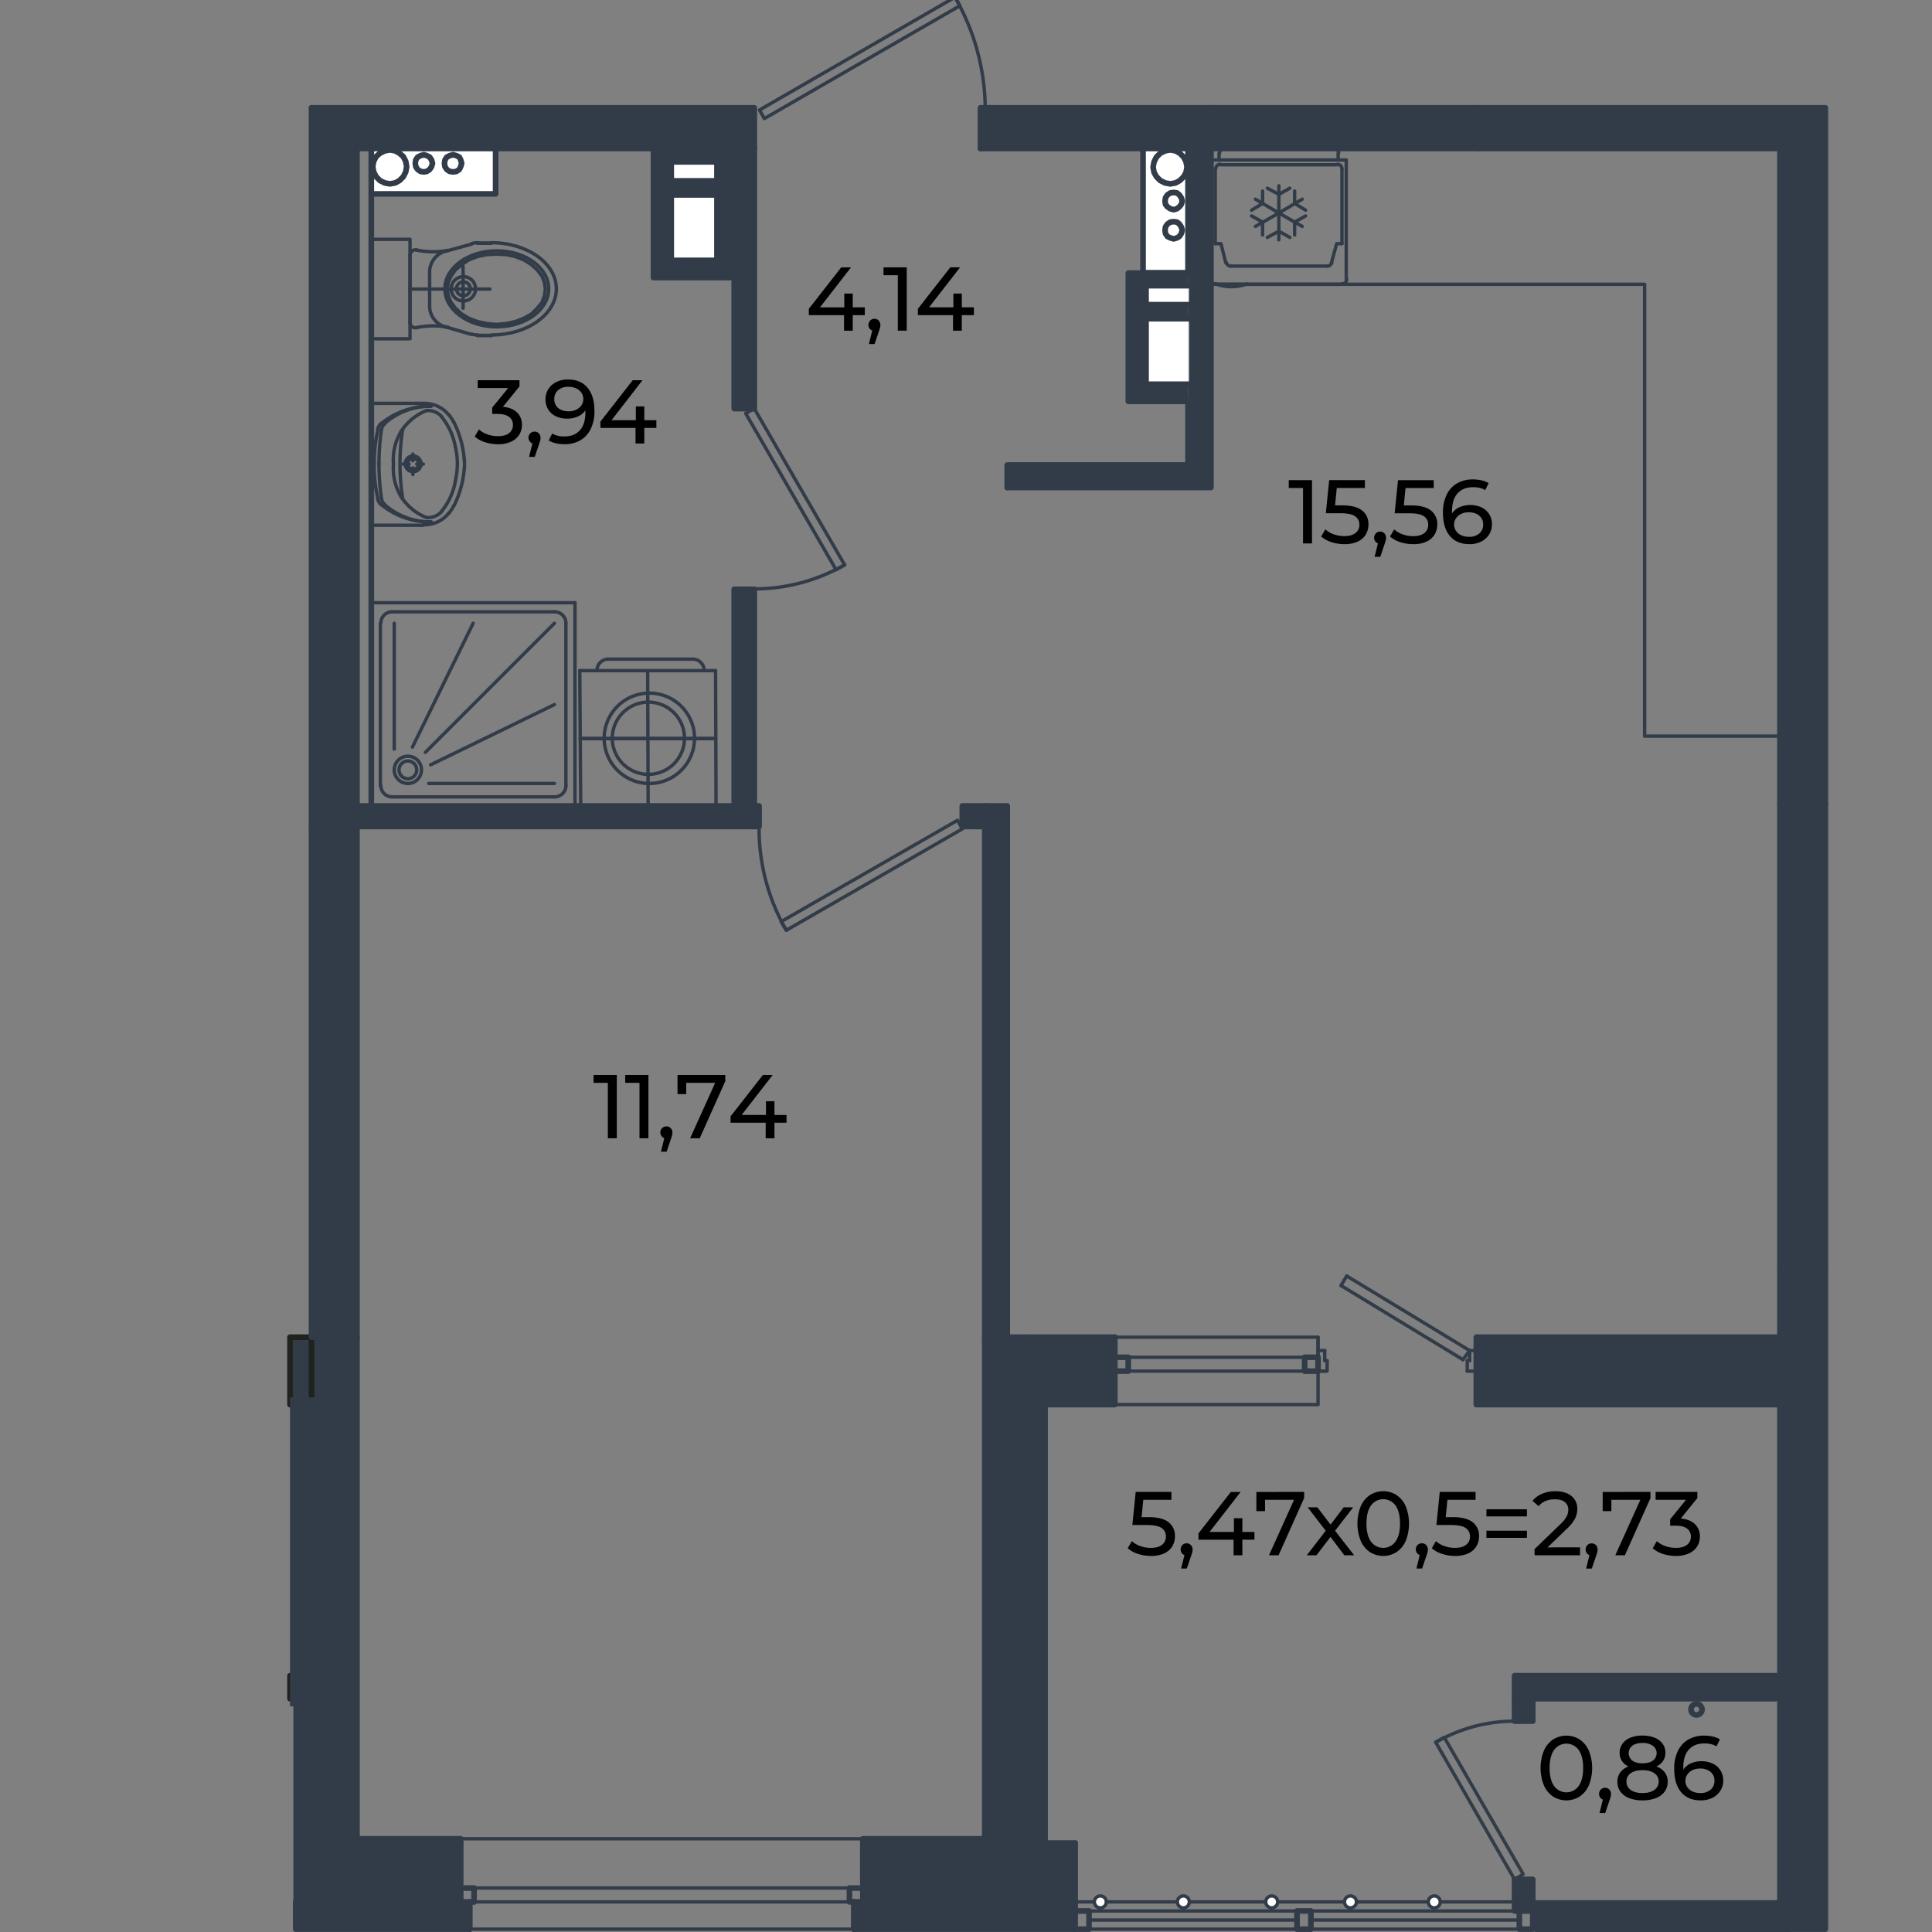 <svg xmlns="http://www.w3.org/2000/svg" viewBox="0 0 1600 1600"><rect x="0" y="0" width="1600" height="1600" fill="#808080" stroke="none"/><defs><style>.cls-1,.cls-5,.cls-6{fill:none;}.cls-1,.cls-2,.cls-5{stroke:#323c49;}.cls-1,.cls-2,.cls-5,.cls-6{stroke-linecap:round;stroke-linejoin:round;}.cls-1,.cls-2{stroke-width:2.81px;}.cls-2,.cls-4{fill:#fff;}.cls-3{fill:#323c49;}.cls-5,.cls-6{stroke-width:4.68px;}.cls-6{stroke:#20221d;}</style></defs><g id="мебель"><line class="cls-1" x1="1474.08" y1="89.3" x2="1474.08" y2="89.3"/><line class="cls-1" x1="1269.35" y1="1597.63" x2="1474.08" y2="1597.63"/><polyline class="cls-1" points="1254.3 1556.45 1188.96 1442.8 1196.09 1438.84 1261.43 1552.09 1254.3 1556.45"/><path class="cls-1" d="M1254.51,1425.38a131,131,0,0,0-65.44,17.52"/><line class="cls-1" x1="1269.35" y1="1575.06" x2="1474.08" y2="1575.06"/><polyline class="cls-1" points="796.93 686.46 651.21 770.41 646.85 763.28 792.97 679.33 796.93 686.46"/><path class="cls-1" d="M628.64,686.24a168.49,168.49,0,0,0,22.57,84.25"/><polyline class="cls-1" points="1474.08 122.96 1002.85 122.96 1002.85 235.43 1362.01 235.43 1362.01 609.63 1474.08 609.63 1474.08 122.96"/><polyline class="cls-1" points="624.68 338.38 699.52 467.87 692.39 471.83 617.55 342.34 624.68 338.38"/><path class="cls-1" d="M624.88,487.67a149.41,149.41,0,0,0,74.75-20"/><polyline class="cls-1" points="350.26 334.03 307.49 334.03 307.49 435 350.26 435"/><line class="cls-1" x1="307.49" y1="400.55" x2="307.49" y2="368.48"/><line class="cls-1" x1="341.94" y1="393.03" x2="341.94" y2="387.48"/><line class="cls-1" x1="333.63" y1="384.32" x2="338.77" y2="384.32"/><line class="cls-1" x1="341.94" y1="381.54" x2="341.94" y2="376"/><line class="cls-1" x1="345.11" y1="384.32" x2="350.65" y2="384.32"/><path class="cls-1" d="M353.35,339.93a45.11,45.11,0,0,0-21.25,17.43"/><path class="cls-1" d="M332.15,357.36a44.88,44.88,0,0,0-6.3,26.8"/><path class="cls-1" d="M332.1,411.28a45,45,0,0,0,21.25,17.42"/><path class="cls-1" d="M325.85,384.48a44.88,44.88,0,0,0,6.3,26.8"/><path class="cls-1" d="M384.49,380.8a83.31,83.31,0,0,0-8.35-30.62"/><path class="cls-1" d="M350.54,434.58a25.48,25.48,0,0,0,21-9.54"/><path class="cls-1" d="M384.58,387.66a49.21,49.21,0,0,0,0-7.08"/><path class="cls-1" d="M333.44,355.84a183.56,183.56,0,0,0,0,56.54"/><path class="cls-1" d="M315.77,417.88a63.55,63.55,0,0,0,41.31,14.35"/><path class="cls-1" d="M309.87,384.35A126.79,126.79,0,0,0,313,413.27"/><path class="cls-1" d="M312.84,413.32a8.66,8.66,0,0,0,2.92,4.72"/><path class="cls-1" d="M313.83,384.16a217.24,217.24,0,0,0,2.05,28.49"/><path class="cls-1" d="M318.55,417.93a57.27,57.27,0,0,0,38.6,14.3"/><path class="cls-1" d="M315.88,412.61a8.6,8.6,0,0,0,2.81,5.22"/><path class="cls-1" d="M357.07,336.4a57.18,57.18,0,0,0-38.57,14.35"/><path class="cls-1" d="M357,336.4a63.61,63.61,0,0,0-41.29,14.4"/><path class="cls-1" d="M315.84,355.88a215.64,215.64,0,0,0-2,28.5"/><path class="cls-1" d="M313,355.52a127.48,127.48,0,0,0-3.08,28.94"/><path class="cls-1" d="M318.69,350.82a8.5,8.5,0,0,0-2.81,5.21"/><path class="cls-1" d="M315.76,350.61a8.48,8.48,0,0,0-2.92,4.72"/><path class="cls-1" d="M371.56,343.59a25.5,25.5,0,0,0-21-9.53"/><path class="cls-1" d="M376,350.12a40.53,40.53,0,0,0-4.33-6.72"/><path class="cls-1" d="M371.63,425.23a40.53,40.53,0,0,0,4.33-6.72"/><path class="cls-1" d="M376.14,418.45a83.2,83.2,0,0,0,8.35-30.62"/><path class="cls-1" d="M377.12,398a59.21,59.21,0,0,0,0-27.76"/><path class="cls-1" d="M366,345.26A15.22,15.22,0,0,0,353.36,340"/><path class="cls-1" d="M377.14,370.24A54.7,54.7,0,0,0,365.57,345"/><path class="cls-1" d="M353.36,428.64A15.28,15.28,0,0,0,366,423.38"/><path class="cls-1" d="M365.57,423.6a54.62,54.62,0,0,0,11.57-25.2"/><path class="cls-1" d="M342.15,390.65a6.54,6.54,0,1,0-6.55-6.54,6.54,6.54,0,0,0,6.55,6.54"/><path class="cls-1" d="M342.15,388.67a4.55,4.55,0,1,0-4.56-4.56,4.55,4.55,0,0,0,4.56,4.56"/><path class="cls-1" d="M575.18,611.25a37.42,37.42,0,1,0-37.26,37.59,37.42,37.42,0,0,0,37.26-37.59"/><path class="cls-1" d="M566.86,611.28a29.9,29.9,0,1,0-29.76,30,29.89,29.89,0,0,0,29.76-30"/><line class="cls-1" x1="480.14" y1="555.38" x2="592.6" y2="555.38"/><line class="cls-1" x1="503.51" y1="545.88" x2="573.6" y2="545.88"/><line class="cls-1" x1="480.54" y1="611.62" x2="592.6" y2="611.62"/><line class="cls-1" x1="480.14" y1="555.38" x2="480.93" y2="667.45"/><line class="cls-1" x1="536.37" y1="555.78" x2="536.77" y2="667.85"/><path class="cls-1" d="M503.66,545.88a9.3,9.3,0,0,0-9.26,9.35"/><line class="cls-1" x1="592.6" y1="555.38" x2="593" y2="667.45"/><path class="cls-1" d="M583.1,555.15a9.31,9.31,0,0,0-9.35-9.27"/><line class="cls-1" x1="480.93" y1="667.45" x2="593" y2="667.45"/><line class="cls-1" x1="480.54" y1="611.62" x2="592.6" y2="611.62"/><line class="cls-1" x1="257.99" y1="122.96" x2="257.99" y2="122.96"/><line class="cls-1" x1="923.25" y1="1135.51" x2="1097.09" y2="1135.51"/><line class="cls-1" x1="923.25" y1="1124.03" x2="1091.55" y2="1124.03"/><polyline class="cls-1" points="1091.55 1118.48 1091.55 1135.51 1091.55 1107.39"/><line class="cls-1" x1="1097.09" y1="1118.48" x2="1097.09" y2="1126.8"/><polyline class="cls-1" points="1099.07 1126.8 1099.07 1135.51 1091.55 1135.51"/><line class="cls-1" x1="1097.09" y1="1118.48" x2="1091.55" y2="1118.48"/><line class="cls-1" x1="1097.09" y1="1126.8" x2="1099.07" y2="1126.8"/><polyline class="cls-1" points="1215.1 1135.51 1222.62 1135.51 1222.62 1118.48"/><line class="cls-1" x1="1217.08" y1="1126.8" x2="1217.08" y2="1118.48"/><line class="cls-1" x1="1215.1" y1="1135.51" x2="1215.1" y2="1126.8"/><line class="cls-1" x1="1222.62" y1="1118.48" x2="1217.08" y2="1118.48"/><line class="cls-1" x1="1110.56" y1="1064.63" x2="1211.54" y2="1126.01"/><line class="cls-1" x1="1115.31" y1="1056.71" x2="1217.08" y2="1118.48"/><line class="cls-1" x1="1217.08" y1="1126.8" x2="1215.1" y2="1126.8"/><line class="cls-1" x1="1211.54" y1="1126.01" x2="1217.08" y2="1118.48"/><line class="cls-1" x1="1110.56" y1="1064.63" x2="1115.31" y2="1056.71"/><polyline class="cls-1" points="923.25 1163.23 1091.55 1163.23 1091.55 1107.39 923.25 1107.39 923.25 1163.23"/><line class="cls-1" x1="714.57" y1="1575.06" x2="381.54" y2="1575.06"/><line class="cls-1" x1="714.57" y1="1563.58" x2="381.54" y2="1563.58"/><line class="cls-1" x1="714.57" y1="1522.79" x2="381.54" y2="1522.79"/><line class="cls-1" x1="707.04" y1="1597.63" x2="389.06" y2="1597.63"/><line class="cls-1" x1="381.54" y1="1575.06" x2="381.54" y2="1522.79"/><line class="cls-1" x1="714.57" y1="1575.06" x2="714.57" y2="1522.79"/><line class="cls-1" x1="381.54" y1="1575.06" x2="381.54" y2="1522.79"/><line class="cls-1" x1="901.87" y1="1590.11" x2="1074.13" y2="1590.11"/><line class="cls-1" x1="1085.61" y1="1590.11" x2="1258.26" y2="1590.11"/><line class="cls-1" x1="901.87" y1="1582.58" x2="1074.13" y2="1582.58"/><line class="cls-1" x1="1085.61" y1="1582.58" x2="1258.26" y2="1582.58"/><line class="cls-1" x1="901.87" y1="1597.63" x2="1074.13" y2="1597.63"/><line class="cls-1" x1="1085.61" y1="1597.63" x2="1258.26" y2="1597.63"/><polyline class="cls-1" points="307.49 198.2 307.49 280.57 339.56 280.57 339.56 198.2 307.49 198.2"/><line class="cls-1" x1="405.7" y1="239.38" x2="339.57" y2="239.38"/><line class="cls-1" x1="383.52" y1="220.77" x2="383.52" y2="255.22"/><path class="cls-1" d="M373.62,239.18a10.1,10.1,0,1,0,10.11-10.09,10.11,10.11,0,0,0-10.11,10.09"/><path class="cls-1" d="M378,239.18a5.74,5.74,0,1,0,5.75-5.74,5.74,5.74,0,0,0-5.75,5.74"/><polyline class="cls-1" points="451.63 239.38 450.84 244.93 448.86 250.47 444.9 255.22 440.15 259.98 433.81 263.54 426.68 266.31 419.16 267.9 411.24 268.69 402.92 267.9 395.4 266.31 388.27 263.54 382.33 259.98 377.18 255.22 373.62 250.47 371.24 244.93 370.45 239.38 371.24 233.84 373.62 228.69 377.18 223.54 382.33 219.19 388.27 215.23 395.4 212.46 402.92 210.87 411.24 210.48 419.16 210.87 426.68 212.46 433.81 215.23 440.15 219.19 444.9 223.54 448.86 228.69 450.84 233.84 451.63 239.38"/><path class="cls-1" d="M454.4,239.18c0-17.38-19.23-31.47-43-31.47s-43,14.09-43,31.47,19.23,31.49,43,31.49,43-14.1,43-31.49"/><path class="cls-1" d="M390.66,276.72a17.92,17.92,0,0,0,4.95.68"/><line class="cls-1" x1="368.87" y1="270.67" x2="390.65" y2="277"/><path class="cls-1" d="M355.8,253.43a18,18,0,0,0,13.08,17.35"/><line class="cls-1" x1="406.88" y1="277.8" x2="395.4" y2="277.8"/><path class="cls-1" d="M371.05,271a67.3,67.3,0,0,0-26,.29"/><path class="cls-1" d="M339.57,266.9a4.52,4.52,0,0,0,5.48,4.46"/><line class="cls-1" x1="355.8" y1="253.64" x2="355.8" y2="239.38"/><line class="cls-1" x1="339.57" y1="267.1" x2="339.57" y2="239.38"/><path class="cls-1" d="M345.05,207a4.53,4.53,0,0,0-5.48,4.45"/><path class="cls-1" d="M345.05,207.09a67.5,67.5,0,0,0,26,.28"/><line class="cls-1" x1="406.88" y1="201.37" x2="395.4" y2="201.37"/><path class="cls-1" d="M368.88,208a18,18,0,0,0-13.08,17.33"/><path class="cls-1" d="M395.61,201a18.31,18.31,0,0,0-4.95.68"/><line class="cls-1" x1="368.87" y1="208.1" x2="390.65" y2="202.16"/><line class="cls-1" x1="355.8" y1="225.52" x2="355.8" y2="239.38"/><line class="cls-1" x1="395.4" y1="277.8" x2="406.88" y2="277.8"/><line class="cls-1" x1="339.57" y1="211.67" x2="339.57" y2="239.38"/><line class="cls-1" x1="395.4" y1="201.37" x2="406.88" y2="201.37"/><path class="cls-1" d="M407.09,277.4c29.62,0,53.65-17.11,53.65-38.22S436.71,201,407.09,201"/><path class="cls-1" d="M1108.58,126.72a3.76,3.76,0,0,0-3.76-3.76"/><path class="cls-1" d="M1013.75,123a3.76,3.76,0,0,0-3.77,3.76"/><path class="cls-1" d="M1015.65,217.59a3.76,3.76,0,0,0,3.64,2.79"/><path class="cls-1" d="M1099.28,220.38a3.76,3.76,0,0,0,3.63-2.79"/><path class="cls-1" d="M1111.35,139.78a3.75,3.75,0,0,0-3.75-3.75"/><path class="cls-1" d="M1010.58,136a3.76,3.76,0,0,0-3.77,3.75"/><path class="cls-1" d="M1111.56,235a3.76,3.76,0,0,0,3.75-3.77"/><path class="cls-1" d="M1002.85,231.26a3.76,3.76,0,0,0,3.77,3.77"/><path class="cls-1" d="M1006.7,235.11a38,38,0,0,0,26,0"/><polyline class="cls-1" points="1111.35 201.76 1106.99 201.76 1102.64 217.6"/><line class="cls-1" x1="1019.08" y1="220.38" x2="1099.07" y2="220.38"/><polyline class="cls-1" points="1006.41 201.76 1011.16 201.76 1015.13 217.6"/><line class="cls-1" x1="1111.35" y1="139.99" x2="1111.35" y2="201.77"/><line class="cls-1" x1="1006.41" y1="139.99" x2="1006.41" y2="201.77"/><line class="cls-1" x1="1010.37" y1="136.43" x2="1107.39" y2="136.43"/><line class="cls-1" x1="1108.18" y1="126.92" x2="1108.18" y2="132.47"/><line class="cls-1" x1="1002.85" y1="132.47" x2="1002.85" y2="231.46"/><line class="cls-1" x1="1009.58" y1="126.92" x2="1009.58" y2="132.47"/><line class="cls-1" x1="1013.54" y1="122.96" x2="1104.62" y2="122.96"/><line class="cls-1" x1="1006.41" y1="235.42" x2="1111.35" y2="235.42"/><polyline class="cls-1" points="1002.85 132.47 1114.91 132.47 1114.91 231.47"/><polyline class="cls-1" points="1039.68 187.51 1059.08 176.42 1039.68 164.94"/><polyline class="cls-1" points="1078.48 187.51 1059.08 176.42 1078.48 164.94"/><line class="cls-1" x1="1059.08" y1="153.85" x2="1059.08" y2="198.6"/><polyline class="cls-1" points="1068.19 155.83 1059.08 160.98 1049.58 155.83"/><polyline class="cls-1" points="1036.51 174.05 1045.62 168.5 1045.62 158.21"/><polyline class="cls-1" points="1081.26 178.8 1072.15 183.95 1072.15 194.64"/><polyline class="cls-1" points="1049.58 196.62 1059.08 191.47 1068.19 196.62"/><polyline class="cls-1" points="1072.15 158.21 1072.15 168.5 1081.26 174.05"/><polyline class="cls-1" points="1036.51 178.8 1045.62 183.95 1045.62 194.64"/><line class="cls-1" x1="324.52" y1="506.68" x2="459.15" y2="506.68"/><line class="cls-1" x1="459.15" y1="659.93" x2="324.52" y2="659.93"/><line class="cls-1" x1="307.49" y1="499.15" x2="476.18" y2="499.15"/><line class="cls-1" x1="476.18" y1="667.45" x2="307.49" y2="667.45"/><line class="cls-1" x1="352.24" y1="623.1" x2="459.15" y2="516.18"/><line class="cls-1" x1="356.59" y1="633.39" x2="459.15" y2="583.5"/><line class="cls-1" x1="355.01" y1="648.84" x2="459.15" y2="648.84"/><line class="cls-1" x1="468.66" y1="516.18" x2="468.66" y2="650.82"/><line class="cls-1" x1="476.18" y1="499.15" x2="476.18" y2="667.45"/><path class="cls-1" d="M459.36,659.93a9.31,9.31,0,0,0,9.3-9.32"/><path class="cls-1" d="M468.66,516a9.3,9.3,0,0,0-9.3-9.3"/><line class="cls-1" x1="341.54" y1="618.74" x2="391.84" y2="516.18"/><line class="cls-1" x1="315.01" y1="650.82" x2="315.01" y2="516.18"/><line class="cls-1" x1="307.49" y1="667.45" x2="307.49" y2="499.15"/><line class="cls-1" x1="326.5" y1="620.33" x2="326.5" y2="516.18"/><path class="cls-1" d="M337.79,626.27a11.29,11.29,0,1,0,11.28,11.27,11.28,11.28,0,0,0-11.28-11.27"/><path class="cls-1" d="M337.79,630.23a7.33,7.33,0,1,0,7.32,7.31,7.32,7.32,0,0,0-7.32-7.31"/><path class="cls-1" d="M315.41,650.61a9.31,9.31,0,0,0,9.31,9.32"/><path class="cls-1" d="M324.72,506.68a9.3,9.3,0,0,0-9.31,9.3"/><line class="cls-1" x1="1474.08" y1="89.3" x2="1474.08" y2="89.3"/><line class="cls-1" x1="1474.08" y1="89.3" x2="1305.78" y2="89.3"/><line class="cls-1" x1="1474.08" y1="89.3" x2="1474.08" y2="89.3"/><line class="cls-1" x1="1145.01" y1="89.3" x2="1257.07" y2="89.3"/><line class="cls-1" x1="257.99" y1="122.96" x2="257.99" y2="235.42"/><line class="cls-1" x1="890.39" y1="1575.06" x2="1254.3" y2="1575.06"/><polyline class="cls-1" points="629.03 91.08 790.99 -2.37 794.95 4.76 632.99 98.21 629.03 91.08"/><path class="cls-1" d="M790.88-2.26a187,187,0,0,1,25.06,93.55"/><circle class="cls-2" cx="980.01" cy="1575.06" r="4.95"/><circle class="cls-2" cx="911.25" cy="1575.06" r="4.95"/><circle class="cls-2" cx="1053.18" cy="1575.06" r="4.95"/><circle class="cls-2" cx="1118.39" cy="1575.06" r="4.95"/><circle class="cls-2" cx="1187.8" cy="1575.06" r="4.95"/></g><g id="стены"><polygon class="cls-3" points="1269.35 1556.45 1269.35 1582.58 1258.27 1582.58 1254.31 1582.58 1254.31 1556.45 1269.35 1556.45"/><rect class="cls-3" x="1254.31" y="1406.76" width="15.04" height="18.62"/><polygon class="cls-3" points="1474.08 1387.76 1474.08 1406.76 1269.35 1406.76 1254.31 1406.76 1254.31 1387.76 1474.08 1387.76"/><rect class="cls-3" x="714.57" y="1522.79" width="100.98" height="37.22"/><polygon class="cls-3" points="890.39 1582.58 890.39 1597.63 707.05 1597.63 707.05 1575.06 714.57 1575.06 867.82 1575.06 867.82 1526.35 890.39 1526.35 890.39 1582.58"/><rect class="cls-3" x="240.18" y="1387.76" width="17.82" height="19"/><polygon class="cls-3" points="389.07 1575.06 389.07 1597.63 244.93 1597.63 244.93 1575.06 381.54 1575.06 389.07 1575.06"/><rect class="cls-3" x="295.61" y="1522.79" width="85.93" height="37.22"/><polygon class="cls-3" points="1002.85 122.96 1002.85 403.72 834.16 403.72 834.16 385.11 983.85 385.11 983.85 332.38 1001.63 332.38 1001.63 226.19 983.85 226.19 983.85 225.92 983.85 122.96 1000.87 122.96 1002.85 122.96"/><polygon class="cls-3" points="1000.87 89.3 1000.87 122.96 983.85 122.96 946.62 122.96 811.99 122.96 811.99 89.3 1000.87 89.3"/><polygon class="cls-3" points="1225.4 89.3 1225.4 122.96 1002.85 122.96 1000.87 122.96 1000.87 89.3 1225.4 89.3"/><polygon class="cls-3" points="1511.7 89.3 1511.7 665.87 1474.08 665.87 1474.08 122.96 1225.4 122.96 1225.4 89.3 1474.08 89.3 1511.7 89.3"/><rect class="cls-3" x="1474.08" y="665.87" width="37.62" height="385.3"/><polygon class="cls-3" points="1511.7 1051.17 1511.7 1597.63 1474.08 1597.63 1474.08 1406.76 1474.08 1387.76 1474.08 1163.23 1474.08 1107.4 1474.08 1051.17 1511.7 1051.17"/><rect class="cls-3" x="1222.63" y="1107.4" width="251.45" height="55.83"/><polygon class="cls-3" points="853.17 1163.23 853.17 1560.01 815.55 1560.01 815.55 1522.79 815.55 1107.4 834.16 1107.4 853.17 1107.4 853.17 1163.23"/><polygon class="cls-3" points="923.26 1135.51 923.26 1163.23 853.17 1163.23 853.17 1107.4 923.26 1107.4 923.26 1124.03 923.26 1135.51"/><polygon class="cls-3" points="834.16 667.45 834.16 1107.4 815.55 1107.4 815.55 684.48 815.55 667.45 834.16 667.45"/><rect class="cls-3" x="796.94" y="667.45" width="18.61" height="17.03"/><rect class="cls-3" x="240.18" y="1107.4" width="17.82" height="55.83"/><polygon class="cls-3" points="295.61 1522.79 295.61 1560.01 258 1560.01 258 1406.76 258 1387.76 258 1163.23 258 1107.4 295.61 1107.4 295.61 1522.79"/><rect class="cls-3" x="258" y="684.48" width="37.61" height="422.92"/><polygon class="cls-3" points="628.64 667.45 628.64 684.48 295.61 684.48 295.61 667.45 307.49 667.45 608.05 667.45 608.05 488.07 624.68 488.07 624.68 667.45 628.64 667.45"/><polygon class="cls-3" points="624.68 122.96 624.68 338.38 608.05 338.38 608.05 229.85 608.41 229.85 608.41 123.66 608.05 123.66 608.05 122.96 624.68 122.96"/><polygon class="cls-3" points="624.68 89.3 624.68 122.96 608.05 122.96 410.45 122.96 307.49 122.96 295.61 122.96 295.61 667.45 295.61 684.48 258 684.48 258 122.96 258 89.3 624.68 89.3"/><polygon class="cls-3" points="1001.63 226.19 1001.63 332.38 983.85 332.38 983.85 318.18 986.98 318.18 986.98 263.94 983.85 263.94 983.85 252.32 986.98 252.32 986.98 236.61 983.85 236.61 983.85 226.19 1001.63 226.19"/><rect class="cls-4" x="983.85" y="263.94" width="3.13" height="54.24"/><rect class="cls-4" x="983.85" y="236.61" width="3.13" height="15.71"/><polygon class="cls-3" points="983.85 318.18 983.85 332.38 934.45 332.38 934.45 226.19 983.85 226.19 983.85 236.61 949.1 236.61 949.1 252.32 983.85 252.32 983.85 263.94 949.1 263.94 949.1 318.18 983.85 318.18"/><rect class="cls-4" x="949.1" y="263.94" width="34.75" height="54.24"/><rect class="cls-4" x="949.1" y="236.61" width="34.75" height="15.71"/><path class="cls-4" d="M983.85,123v103H946.62V123Zm-.8,15.45-.79-4.36-2-4-3.17-3.17-3.56-2-4.36-.79-4.35.79-4,2-3.17,3.17-2,4-.79,4.36.79,4.35,2,3.57,3.17,3.17,4,2,4.35.79,4.36-.79,3.56-2,3.17-3.17,2-3.57Zm-4,28.11-.79-2.77-1.58-2.37-2-1.59L972,159.4l-2.78.39-2.37,1.59-1.59,2.37-.39,2.77.39,2.77,1.59,2,2.37,1.59,2.78.79,2.77-.79,2-1.59,1.58-2Zm0,24.16-.79-2.77-1.58-2.38-2-1.58-2.77-.4-2.78.4-2.37,1.58-1.59,2.38-.39,2.77.39,2.77,1.59,2.38,2.37,1.18,2.78.8,2.77-.8,2-1.18,1.58-2.38Z"/><polygon class="cls-4" points="982.26 134.05 983.05 138.41 982.26 142.76 980.28 146.33 977.11 149.5 973.55 151.48 969.19 152.27 964.84 151.48 960.88 149.5 957.71 146.33 955.73 142.76 954.94 138.41 955.73 134.05 957.71 130.09 960.88 126.92 964.84 124.94 969.19 124.15 973.55 124.94 977.11 126.92 980.28 130.09 982.26 134.05"/><polygon class="cls-4" points="978.3 163.75 979.09 166.52 978.3 169.29 976.72 171.27 974.74 172.86 971.97 173.65 969.19 172.86 966.82 171.27 965.23 169.29 964.84 166.52 965.23 163.75 966.82 161.38 969.19 159.79 971.97 159.4 974.74 159.79 976.72 161.38 978.3 163.75"/><polygon class="cls-4" points="978.3 187.91 979.09 190.68 978.3 193.45 976.72 195.83 974.74 197.01 971.97 197.81 969.19 197.01 966.82 195.83 965.23 193.45 964.84 190.68 965.23 187.91 966.82 185.53 969.19 183.95 971.97 183.55 974.74 183.95 976.72 185.53 978.3 187.91"/><rect class="cls-4" x="608.05" y="123.66" width="0.36" height="106.19"/><path class="cls-3" d="M608.05,123.66V229.85H541.23V123.66Zm-14.29,92V161.41H555.88v54.24Zm0-65.86V134.08H555.88v15.71Z"/><rect class="cls-4" x="555.88" y="161.41" width="37.88" height="54.24"/><rect class="cls-4" x="555.88" y="134.08" width="37.88" height="15.71"/><path class="cls-4" d="M410.45,123v37.62h-103V123Zm-28.11,12.28-.8-2.77-1.18-2.38L378,128.9l-2.77-.79-2.77.79-2.38,1.19-1.58,2.38-.4,2.77.4,2.77,1.58,2.38,2.38,1.58,2.77.4L378,142l2.38-1.58,1.18-2.38Zm-24.16,0-.79-2.77-1.58-2.38-2.38-1.19-2.38-.79-2.77.79-2.37,1.19-1.59,2.38-.4,2.77.4,2.77,1.59,2.38,2.37,1.58,2.77.4,2.38-.4,2.38-1.58,1.58-2.38ZM336.8,138l-.79-4.35-2-4-3.17-2.78-3.57-2-4.35-.79-4.36.79-4,2-3.17,2.78-2,4-.79,4.35.79,4.36,2,4,3.17,3.17,4,2,4.36.79,4.35-.79,3.57-2,3.17-3.17,2-4Z"/><polygon class="cls-4" points="381.54 132.47 382.34 135.24 381.54 138.01 380.36 140.39 377.98 141.97 375.21 142.37 372.44 141.97 370.06 140.39 368.48 138.01 368.08 135.24 368.48 132.47 370.06 130.09 372.44 128.9 375.21 128.11 377.98 128.9 380.36 130.09 381.54 132.47"/><polygon class="cls-4" points="357.39 132.47 358.18 135.24 357.39 138.01 355.81 140.39 353.43 141.97 351.05 142.37 348.28 141.97 345.91 140.39 344.32 138.01 343.92 135.24 344.32 132.47 345.91 130.09 348.28 128.9 351.05 128.11 353.43 128.9 355.81 130.09 357.39 132.47"/><polygon class="cls-4" points="336.01 133.66 336.8 138.01 336.01 142.37 334.03 146.33 330.86 149.5 327.29 151.48 322.94 152.27 318.58 151.48 314.62 149.5 311.45 146.33 309.47 142.37 308.68 138.01 309.47 133.66 311.45 129.7 314.62 126.92 318.58 124.94 322.94 124.15 327.29 124.94 330.86 126.92 334.03 129.7 336.01 133.66"/><polyline class="cls-5" points="410.45 122.96 410.45 160.58 307.49 160.58"/><polyline class="cls-5" points="983.85 225.92 946.62 225.92 946.62 122.96"/><polyline class="cls-5" points="624.68 122.96 624.68 89.3 258 89.3"/><polyline class="cls-5" points="307.49 122.96 410.45 122.96 608.05 122.96"/><polyline class="cls-5" points="258 89.3 258 122.96 258 684.48"/><line class="cls-5" x1="815.55" y1="1522.79" x2="815.55" y2="1107.4"/><polyline class="cls-5" points="853.17 1163.23 853.17 1560.01 815.55 1560.01"/><line class="cls-5" x1="834.16" y1="1107.4" x2="853.17" y2="1107.4"/><line class="cls-5" x1="1474.08" y1="1107.4" x2="1474.08" y2="1051.17"/><line class="cls-5" x1="1474.08" y1="1387.76" x2="1474.08" y2="1163.23"/><polyline class="cls-5" points="1511.7 1051.17 1511.7 1597.63 1474.08 1597.63 1474.08 1406.76"/><polyline class="cls-5" points="1474.08 665.87 1474.08 122.96 1225.4 122.96"/><polyline class="cls-5" points="1225.4 89.3 1474.08 89.3 1511.7 89.3 1511.7 665.87"/><line class="cls-5" x1="258" y1="1387.76" x2="258" y2="1163.23"/><polyline class="cls-5" points="295.61 1560.01 258 1560.01 258 1406.76"/><line class="cls-5" x1="295.61" y1="1107.4" x2="295.61" y2="1522.79"/><polyline class="cls-5" points="1000.87 89.3 811.99 89.3 811.99 122.96"/><polyline class="cls-5" points="811.99 122.96 946.62 122.96 983.85 122.96"/><line class="cls-5" x1="1000.87" y1="122.96" x2="1000.87" y2="89.3"/><polyline class="cls-5" points="1000.87 89.3 1225.4 89.3 1225.4 122.96 1002.85 122.96"/><polyline class="cls-5" points="815.55 667.45 796.94 667.45 796.94 684.48 815.55 684.48"/><polyline class="cls-5" points="1258.27 1582.58 1254.31 1582.58 1254.31 1556.45"/><polyline class="cls-5" points="1254.31 1556.45 1269.35 1556.45 1269.35 1582.58"/><polyline class="cls-5" points="1254.31 1406.76 1254.31 1425.38 1269.35 1425.38 1269.35 1406.76"/><polygon class="cls-5" points="336.8 138.01 336.01 133.66 334.03 129.7 330.86 126.92 327.29 124.94 322.94 124.15 318.58 124.94 314.62 126.92 311.45 129.7 309.47 133.66 308.68 138.01 309.47 142.37 311.45 146.33 314.62 149.5 318.58 151.48 322.94 152.27 327.29 151.48 330.86 149.5 334.03 146.33 336.01 142.37 336.8 138.01"/><polygon class="cls-5" points="358.18 135.24 357.39 132.47 355.81 130.09 353.43 128.9 351.05 128.11 348.28 128.9 345.91 130.09 344.32 132.47 343.92 135.24 344.32 138.01 345.91 140.39 348.28 141.97 351.05 142.37 353.43 141.97 355.81 140.39 357.39 138.01 358.18 135.24"/><polygon class="cls-5" points="382.34 135.24 381.54 132.47 380.36 130.09 377.98 128.9 375.21 128.11 372.44 128.9 370.06 130.09 368.48 132.47 368.08 135.24 368.48 138.01 370.06 140.39 372.44 141.97 375.21 142.37 377.98 141.97 380.36 140.39 381.54 138.01 382.34 135.24"/><polygon class="cls-5" points="983.05 138.41 982.26 134.05 980.28 130.09 977.11 126.92 973.55 124.94 969.19 124.15 964.84 124.94 960.88 126.92 957.71 130.09 955.73 134.05 954.94 138.41 955.73 142.76 957.71 146.33 960.88 149.5 964.84 151.48 969.19 152.27 973.55 151.48 977.11 149.5 980.28 146.33 982.26 142.76 983.05 138.41"/><polygon class="cls-5" points="979.09 166.52 978.3 163.75 976.72 161.38 974.74 159.79 971.97 159.4 969.19 159.79 966.82 161.38 965.23 163.75 964.84 166.52 965.23 169.29 966.82 171.27 969.19 172.86 971.97 173.65 974.74 172.86 976.72 171.27 978.3 169.29 979.09 166.52"/><polygon class="cls-5" points="979.09 190.68 978.3 187.91 976.72 185.53 974.74 183.95 971.97 183.55 969.19 183.95 966.82 185.53 965.23 187.91 964.84 190.68 965.23 193.45 966.82 195.83 969.19 197.01 971.97 197.81 974.74 197.01 976.72 195.83 978.3 193.45 979.09 190.68"/><line class="cls-5" x1="295.61" y1="667.45" x2="295.61" y2="684.48"/><polyline class="cls-5" points="295.61 684.48 628.64 684.48 628.64 667.45 624.68 667.45 624.68 488.07 608.05 488.07 608.05 667.45 307.49 667.45"/><polyline class="cls-5" points="295.61 122.96 307.49 122.96 307.49 160.58 307.49 667.45 295.61 667.45 295.61 122.96"/><polyline class="cls-5" points="1474.08 665.87 1511.7 665.87 1511.7 1051.17 1474.08 1051.17 1474.08 665.87"/><line class="cls-5" x1="923.26" y1="1124.03" x2="923.26" y2="1107.4"/><polyline class="cls-5" points="923.26 1107.4 853.17 1107.4 853.17 1163.23 923.26 1163.23 923.26 1135.51"/><polyline class="cls-5" points="381.54 1522.79 295.61 1522.79 295.61 1560.01 381.54 1560.01 381.54 1522.79"/><polyline class="cls-6" points="240.18 1107.4 258 1107.4 258 1163.23 240.18 1163.23 240.18 1107.4"/><polyline class="cls-5" points="1222.63 1107.4 1474.08 1107.4 1474.08 1163.23 1222.63 1163.23 1222.63 1107.4"/><polyline class="cls-5" points="389.07 1597.63 244.93 1597.63 244.93 1575.06"/><line class="cls-5" x1="244.93" y1="1575.06" x2="381.54" y2="1575.06"/><line class="cls-5" x1="890.39" y1="1582.58" x2="890.39" y2="1526.35"/><line class="cls-5" x1="707.05" y1="1597.63" x2="890.39" y2="1597.63"/><polyline class="cls-5" points="890.39 1526.35 867.82 1526.35 867.82 1575.06 714.57 1575.06"/><polyline class="cls-6" points="258 1406.76 240.18 1406.76 240.18 1387.76 258 1387.76 258 1406.76"/><polyline class="cls-5" points="1474.08 1406.76 1269.35 1406.76 1254.31 1406.76 1254.31 1387.76 1474.08 1387.76 1474.08 1406.76"/><polyline class="cls-5" points="714.57 1560.01 815.55 1560.01 815.55 1522.79 714.57 1522.79 714.57 1560.01"/><polyline class="cls-5" points="923.26 1135.51 934.35 1135.51 934.35 1124.03 923.26 1124.03 923.26 1135.51"/><rect class="cls-5" x="1080.47" y="1124.03" width="11.08" height="11.48"/><polyline class="cls-5" points="707.05 1575.06 703.48 1575.06 703.48 1563.58 714.57 1563.58 714.57 1575.06"/><polyline class="cls-5" points="381.54 1575.06 381.54 1563.58 392.63 1563.58 392.63 1575.06"/><line class="cls-5" x1="392.63" y1="1575.06" x2="389.07" y2="1575.06"/><line class="cls-5" x1="707.05" y1="1597.63" x2="707.05" y2="1575.06"/><line class="cls-5" x1="707.05" y1="1575.06" x2="714.57" y2="1575.06"/><polyline class="cls-5" points="389.07 1597.63 389.07 1575.06 381.54 1575.06"/><polyline class="cls-5" points="890.39 1582.58 901.88 1582.58 901.88 1597.63 890.39 1597.63 890.39 1582.58"/><rect class="cls-5" x="1074.13" y="1582.58" width="11.48" height="15.05"/><polyline class="cls-5" points="1258.27 1582.58 1269.35 1582.58 1269.35 1597.63 1258.27 1597.63 1258.27 1582.58"/><polyline class="cls-5" points="608.05 229.85 608.05 338.38 624.68 338.38 624.68 122.96"/><polyline class="cls-5" points="624.68 122.96 608.05 122.96 608.05 123.66"/><polyline class="cls-5" points="983.85 332.38 983.85 385.11 834.16 385.11 834.16 403.72"/><polyline class="cls-5" points="834.16 403.72 1002.85 403.72 1002.85 122.96 1000.87 122.96 983.85 122.96 983.85 225.92 983.85 226.19"/><polyline class="cls-5" points="815.55 667.45 834.16 667.45 834.16 1107.4 815.55 1107.4 815.55 684.48 815.55 667.45"/><polyline class="cls-5" points="295.61 1107.4 258 1107.4 258 684.48 295.61 684.48 295.61 1107.4"/><path class="cls-5" d="M1409.54,1415.67a4.56,4.56,0,1,0-4.55,4.56A4.56,4.56,0,0,0,1409.54,1415.67Z"/><polygon class="cls-5" points="608.05 123.66 608.41 123.66 608.41 229.85 608.05 229.85 541.23 229.85 541.23 123.66 608.05 123.66"/><rect class="cls-5" x="555.88" y="161.41" width="37.88" height="54.24"/><rect class="cls-5" x="555.88" y="134.08" width="37.88" height="15.71"/><polygon class="cls-5" points="983.85 226.19 1001.63 226.19 1001.63 332.38 983.85 332.38 934.45 332.38 934.45 226.19 983.85 226.19"/><polygon class="cls-5" points="983.85 263.94 986.98 263.94 986.98 318.18 983.85 318.18 949.1 318.18 949.1 263.94 983.85 263.94"/><polygon class="cls-5" points="983.85 236.61 986.98 236.61 986.98 252.32 983.85 252.32 949.1 252.32 949.1 236.61 983.85 236.61"/><rect class="cls-3" x="841.68" y="1148.97" width="26.14" height="431.04"/><rect class="cls-3" x="714.57" y="1541.4" width="134.24" height="39.2"/><rect class="cls-3" x="242.94" y="1403.6" width="30.11" height="186.49"/><rect class="cls-3" x="255.72" y="1554.98" width="124" height="35.11"/><rect class="cls-3" x="240.17" y="1157.29" width="46.51" height="255.81"/><rect class="cls-3" x="1270.98" y="1573.79" width="212.15" height="26.21"/></g><g id="цифры"><path d="M967.77,1260.66a14,14,0,0,1,5.27,11.57,16,16,0,0,1-2.2,8.35,15.1,15.1,0,0,1-6.67,5.84,25.18,25.18,0,0,1-11,2.14,34.14,34.14,0,0,1-10.71-1.69,23.59,23.59,0,0,1-8.53-4.68l3.44-5.91a19.69,19.69,0,0,0,6.89,4.08,25.54,25.54,0,0,0,8.83,1.53q5.93,0,9.18-2.5a8.21,8.21,0,0,0,3.26-6.86,8.08,8.08,0,0,0-3.6-7.15q-3.59-2.43-12.28-2.43H937.77l2.77-27.41h29.58v6.51H946.83l-1.42,14.38h5.84Q962.49,1256.43,967.77,1260.66Z"/><path d="M986.26,1279.61a5,5,0,0,1,1.39,3.63,9.14,9.14,0,0,1-.26,2.17c-.18.7-.52,1.78-1,3.22L982.85,1299h-4.71l2.77-11.16a4.64,4.64,0,0,1-2.29-1.76,5.35,5.35,0,0,1,.57-6.55,4.84,4.84,0,0,1,3.59-1.42A4.6,4.6,0,0,1,986.26,1279.61Z"/><path d="M1038.87,1275.08h-10V1288h-7.27v-12.88H992.51v-5.24l26.81-34.3h8.09l-25.69,33.1h20.15v-11.38h7v11.38h10Z"/><path d="M1080.05,1235.54v5.09L1058.86,1288h-7.94l20.75-45.91h-24v9.37h-7.19v-15.88Z"/><path d="M1113.3,1288l-11.45-15.2-11.61,15.2h-8l15.65-20.29-14.91-19.4h8l10.93,14.3,10.86-14.3h7.86l-15,19.4,15.81,20.29Z"/><path d="M1134.53,1285.38a21.43,21.43,0,0,1-7.6-9.25,38.71,38.71,0,0,1,0-28.76,21.43,21.43,0,0,1,7.6-9.25,20.65,20.65,0,0,1,22,0,21.43,21.43,0,0,1,7.6,9.25,38.71,38.71,0,0,1,0,28.76,21.43,21.43,0,0,1-7.6,9.25,20.65,20.65,0,0,1-22,0Zm21.12-8.65q3.78-5.18,3.78-15t-3.78-15a12.48,12.48,0,0,0-20.22,0q-3.78,5.18-3.78,15t3.78,15a12.48,12.48,0,0,0,20.22,0Z"/><path d="M1181.11,1279.61a5.08,5.08,0,0,1,1.39,3.63,8.66,8.66,0,0,1-.27,2.17c-.17.7-.51,1.78-1,3.22L1177.7,1299H1173l2.77-11.16a4.62,4.62,0,0,1-2.28-1.76,5,5,0,0,1,4.16-8A4.61,4.61,0,0,1,1181.11,1279.61Z"/><path d="M1219.6,1260.66a14,14,0,0,1,5.28,11.57,16,16,0,0,1-2.21,8.35,15,15,0,0,1-6.66,5.84,25.18,25.18,0,0,1-11,2.14,34.09,34.09,0,0,1-10.71-1.69,23.64,23.64,0,0,1-8.54-4.68l3.44-5.91a19.78,19.78,0,0,0,6.89,4.08,25.6,25.6,0,0,0,8.84,1.53q5.91,0,9.17-2.5a8.18,8.18,0,0,0,3.26-6.86,8.1,8.1,0,0,0-3.59-7.15q-3.6-2.43-12.28-2.43h-11.91l2.77-27.41H1222v6.51h-23.29l-1.42,14.38h5.84Q1214.32,1256.43,1219.6,1260.66Z"/><path d="M1231,1249.92h33.55v5.91H1231Zm0,17.75h33.55v5.91H1231Z"/><path d="M1308.53,1281.44V1288h-37.67v-5.09l21.34-20.6a25.56,25.56,0,0,0,5.24-6.47,12.36,12.36,0,0,0,1.35-5.51,7.71,7.71,0,0,0-2.88-6.4c-1.93-1.52-4.68-2.28-8.28-2.28q-8.69,0-13.4,5.69l-5.09-4.42a20.37,20.37,0,0,1,8-5.84,28.3,28.3,0,0,1,11.12-2.1q8.24,0,13.1,3.93a13,13,0,0,1,4.87,10.67,18.1,18.1,0,0,1-1.8,7.94,31.86,31.86,0,0,1-6.81,8.54l-16,15.42Z"/><path d="M1321.67,1279.61a5.07,5.07,0,0,1,1.38,3.63,9.14,9.14,0,0,1-.26,2.17c-.17.7-.51,1.78-1,3.22l-3.52,10.41h-4.72l2.77-11.16a4.58,4.58,0,0,1-2.28-1.76,4.85,4.85,0,0,1-.86-2.88,5,5,0,0,1,1.42-3.67,4.88,4.88,0,0,1,3.6-1.42A4.63,4.63,0,0,1,1321.67,1279.61Z"/><path d="M1366.86,1235.54v5.09L1345.67,1288h-7.94l20.74-45.91h-24v9.37h-7.19v-15.88Z"/><path d="M1403.78,1262.31a13.8,13.8,0,0,1,4,10.22,15.12,15.12,0,0,1-2.25,8.13,15.4,15.4,0,0,1-6.7,5.76,25,25,0,0,1-10.89,2.14,34.41,34.41,0,0,1-10.79-1.69,22.94,22.94,0,0,1-8.46-4.68l3.45-5.91a19.6,19.6,0,0,0,6.89,4.08,25.75,25.75,0,0,0,8.91,1.53q5.83,0,9.1-2.47a8.08,8.08,0,0,0,3.25-6.81,7.9,7.9,0,0,0-3.22-6.74q-3.21-2.4-9.73-2.4h-4.2v-5.24l13.18-16.18h-25.23v-6.51h34.59v5.09l-13.7,16.93Q1399.73,1258.31,1403.78,1262.31Z"/><path d="M1086.54,397.63v52.42h-7.42v-45.9h-11.83v-6.52Z"/><path d="M1128,422.76a14,14,0,0,1,5.28,11.57,16,16,0,0,1-2.21,8.35,15.1,15.1,0,0,1-6.67,5.84,25.3,25.3,0,0,1-11,2.13,34.47,34.47,0,0,1-10.71-1.68,23.9,23.9,0,0,1-8.53-4.68l3.44-5.92a19.69,19.69,0,0,0,6.89,4.08,25.37,25.37,0,0,0,8.84,1.54q5.91,0,9.17-2.51a8.19,8.19,0,0,0,3.26-6.85,8.07,8.07,0,0,0-3.6-7.15q-3.59-2.44-12.28-2.44H1098l2.77-27.41h29.58v6.52h-23.29l-1.43,14.38h5.84Q1122.71,418.53,1128,422.76Z"/><path d="M1146.48,441.7a5.07,5.07,0,0,1,1.39,3.64,9.21,9.21,0,0,1-.26,2.17c-.18.7-.52,1.77-1,3.22l-3.51,10.41h-4.72l2.77-11.16a4.76,4.76,0,0,1-2.29-1.76,5.35,5.35,0,0,1,.57-6.55,4.84,4.84,0,0,1,3.59-1.43A4.6,4.6,0,0,1,1146.48,441.7Z"/><path d="M1185,422.76a14,14,0,0,1,5.28,11.57,15.94,15.94,0,0,1-2.21,8.35,15,15,0,0,1-6.66,5.84,25.33,25.33,0,0,1-11,2.13A34.38,34.38,0,0,1,1159.7,449a24,24,0,0,1-8.54-4.68l3.45-5.92a19.6,19.6,0,0,0,6.89,4.08,25.31,25.31,0,0,0,8.83,1.54c4,0,7-.84,9.18-2.51a8.18,8.18,0,0,0,3.25-6.85,8.06,8.06,0,0,0-3.59-7.15q-3.6-2.44-12.28-2.44H1155l2.77-27.41h29.58v6.52H1164l-1.42,14.38h5.84Q1179.7,418.53,1185,422.76Z"/><path d="M1226.83,420.17a14.92,14.92,0,0,1,8.73,13.93,15.53,15.53,0,0,1-2.44,8.69,16.16,16.16,0,0,1-6.66,5.8,21.26,21.26,0,0,1-9.47,2.06q-10.56,0-16.29-6.81T1195,424.52a32.85,32.85,0,0,1,3.11-14.94,21.61,21.61,0,0,1,8.68-9.36,25.8,25.8,0,0,1,13-3.19,31.88,31.88,0,0,1,7.19.79,19.89,19.89,0,0,1,5.84,2.29l-2.85,5.84q-3.75-2.47-10-2.48c-5.45,0-9.71,1.69-12.81,5.06s-4.64,8.27-4.64,14.71a18.38,18.38,0,0,0,.07,1.88,14.19,14.19,0,0,1,6.18-5.13,23.12,23.12,0,0,1,18.12.18Zm-1.76,21.65a9.29,9.29,0,0,0,3.22-7.42A9.12,9.12,0,0,0,1225,427c-2.18-1.83-5.08-2.74-8.73-2.74a13.91,13.91,0,0,0-6.25,1.35,10.6,10.6,0,0,0-4.27,3.67,9.43,9.43,0,0,0-.07,10.22,10.22,10.22,0,0,0,4.26,3.67,15,15,0,0,0,6.71,1.39A12.42,12.42,0,0,0,1225.07,441.82Z"/><path d="M428.26,341.64a13.76,13.76,0,0,1,4,10.22,15.2,15.2,0,0,1-2.24,8.13,15.49,15.49,0,0,1-6.71,5.76,25,25,0,0,1-10.89,2.14,34.59,34.59,0,0,1-10.78-1.69,22.9,22.9,0,0,1-8.47-4.68l3.45-5.91a20,20,0,0,0,6.89,4.08,25.75,25.75,0,0,0,8.91,1.53c3.89,0,6.93-.82,9.1-2.47a8.09,8.09,0,0,0,3.26-6.81,7.9,7.9,0,0,0-3.23-6.74q-3.21-2.4-9.73-2.4h-4.19v-5.24l13.18-16.18H395.61v-6.51h34.6V320L416.5,336.88Q424.21,337.63,428.26,341.64Z"/><path d="M446.27,358.94a5.07,5.07,0,0,1,1.38,3.63,8.66,8.66,0,0,1-.26,2.17c-.17.7-.51,1.77-1,3.22l-3.52,10.41h-4.72l2.77-11.16a4.68,4.68,0,0,1-2.28-1.76,5,5,0,0,1,4.16-8A4.59,4.59,0,0,1,446.27,358.94Z"/><path d="M486.56,321.08q5.73,6.82,5.73,19.32a33,33,0,0,1-3.11,14.94,21.63,21.63,0,0,1-8.69,9.36,25.68,25.68,0,0,1-13,3.19,31.81,31.81,0,0,1-7.19-.79,19.77,19.77,0,0,1-5.84-2.28l2.84-5.84q3.82,2.46,10.11,2.47,8.16,0,12.77-5.06t4.61-14.71V339.8a14.14,14.14,0,0,1-6.22,5.13,21.67,21.67,0,0,1-8.91,1.76,21.21,21.21,0,0,1-9.25-1.94,14.91,14.91,0,0,1-6.36-5.58,15.3,15.3,0,0,1-2.29-8.35,15.53,15.53,0,0,1,2.44-8.69,16.3,16.3,0,0,1,6.62-5.8,21.18,21.18,0,0,1,9.44-2.06Q480.83,314.27,486.56,321.08Zm-9.33,18.2a10.53,10.53,0,0,0,4.31-3.67,9.43,9.43,0,0,0,.07-10.22,10.29,10.29,0,0,0-4.26-3.67,15.29,15.29,0,0,0-6.78-1.39,12.24,12.24,0,0,0-8.35,2.78,9.32,9.32,0,0,0-3.18,7.41,9.19,9.19,0,0,0,3.22,7.38c2.14,1.82,5,2.73,8.68,2.73A14.14,14.14,0,0,0,477.23,339.28Z"/><path d="M543.58,354.41h-10v12.88h-7.26V354.41H497.23v-5.24L524,314.87h8.08L506.44,348h20.14V336.58h7V348h10Z"/><path d="M716.2,261h-10v12.88H699V261H669.84v-5.24l26.81-34.3h8.09l-25.69,33.1H699.2V243.13h7v11.38h10Z"/><path d="M727.69,265.48a5.07,5.07,0,0,1,1.39,3.64,9.14,9.14,0,0,1-.26,2.17c-.18.7-.52,1.77-1,3.22l-3.52,10.41h-4.71l2.77-11.16a4.76,4.76,0,0,1-2.29-1.76,5.35,5.35,0,0,1,.57-6.55,4.84,4.84,0,0,1,3.59-1.43A4.6,4.6,0,0,1,727.69,265.48Z"/><path d="M750.94,221.41v52.42h-7.41v-45.9H731.7v-6.52Z"/><path d="M806.51,261h-10v12.88h-7.26V261H760.15v-5.24L787,221.41h8.09l-25.68,33.1h20.14V243.13h7v11.38h10Z"/><path d="M510.81,890.24v52.42h-7.42v-45.9H491.56v-6.52Z"/><path d="M537,890.24v52.42H529.6v-45.9H517.77v-6.52Z"/><path d="M555.47,934.31a5.07,5.07,0,0,1,1.39,3.63,9.23,9.23,0,0,1-.26,2.18c-.18.7-.51,1.77-1,3.22l-3.52,10.41h-4.72l2.77-11.16a4.69,4.69,0,0,1-2.28-1.76,5,5,0,0,1,4.15-8A4.6,4.6,0,0,1,555.47,934.31Z"/><path d="M600.67,890.24v5.09l-21.19,47.33h-7.94l20.74-45.9h-24v9.36h-7.19V890.24Z"/><path d="M651.37,929.78h-10v12.88h-7.27V929.78H605v-5.24l26.81-34.3h8.09l-25.69,33.1h20.15V912h7v11.38h10Z"/><path d="M1286.2,1487.82a21.37,21.37,0,0,1-7.6-9.25,38.71,38.71,0,0,1,0-28.76,21.34,21.34,0,0,1,7.6-9.24,20.59,20.59,0,0,1,22,0,21.34,21.34,0,0,1,7.6,9.24,38.71,38.71,0,0,1,0,28.76,21.37,21.37,0,0,1-7.6,9.25,20.65,20.65,0,0,1-22,0Zm21.12-8.65q3.78-5.18,3.78-15t-3.78-15a12.48,12.48,0,0,0-20.22,0q-3.78,5.18-3.78,15t3.78,15a12.47,12.47,0,0,0,20.22,0Z"/><path d="M1332.78,1482.05a5.09,5.09,0,0,1,1.38,3.63,8.73,8.73,0,0,1-.26,2.18c-.17.69-.51,1.77-1,3.21l-3.52,10.41h-4.72l2.77-11.15a4.69,4.69,0,0,1-2.28-1.76,4.9,4.9,0,0,1-.86-2.89,5,5,0,0,1,1.42-3.67,4.91,4.91,0,0,1,3.6-1.42A4.63,4.63,0,0,1,1332.78,1482.05Z"/><path d="M1378.72,1467.86a12.55,12.55,0,0,1,2.4,7.71,13.49,13.49,0,0,1-2.55,8.2,16,16,0,0,1-7.26,5.36,30,30,0,0,1-11.09,1.87,29.41,29.41,0,0,1-11-1.87,16,16,0,0,1-7.22-5.36,13.49,13.49,0,0,1-2.55-8.2,12.72,12.72,0,0,1,2.36-7.71,14.75,14.75,0,0,1,6.85-4.94,13.12,13.12,0,0,1-5.47-4.57,12,12,0,0,1-1.87-6.74,12.46,12.46,0,0,1,2.36-7.56,14.83,14.83,0,0,1,6.63-5,26.41,26.41,0,0,1,9.88-1.72,27,27,0,0,1,10,1.72,14.82,14.82,0,0,1,6.66,5,12.39,12.39,0,0,1,2.36,7.56,11.78,11.78,0,0,1-1.91,6.7,13.27,13.27,0,0,1-5.5,4.61A15,15,0,0,1,1378.72,1467.86Zm-8.69,14.49a8.16,8.16,0,0,0,3.6-7,7.91,7.91,0,0,0-3.6-6.85q-3.58-2.52-9.81-2.51t-9.73,2.51a8,8,0,0,0-3.52,6.85,8.21,8.21,0,0,0,3.52,7q3.51,2.58,9.73,2.58T1370,1482.35Zm-18.19-36.62a7.75,7.75,0,0,0,0,12.32q3,2.25,8.42,2.25c3.65,0,6.5-.75,8.58-2.25a7.6,7.6,0,0,0-.08-12.32,14.29,14.29,0,0,0-8.5-2.28C1356.68,1443.45,1353.88,1444.21,1351.84,1445.73Z"/><path d="M1418.37,1460.52a15,15,0,0,1,8.73,13.93,15.61,15.61,0,0,1-2.44,8.69,16.23,16.23,0,0,1-6.66,5.8,21.41,21.41,0,0,1-9.48,2.06q-10.56,0-16.28-6.81t-5.73-19.33a32.77,32.77,0,0,1,3.11-14.93,21.61,21.61,0,0,1,8.68-9.36,25.68,25.68,0,0,1,13-3.19,31.19,31.19,0,0,1,7.19.79,19.84,19.84,0,0,1,5.85,2.28l-2.85,5.84q-3.75-2.46-10-2.47-8.16,0-12.8,5.06t-4.64,14.71a18,18,0,0,0,.07,1.87,14.33,14.33,0,0,1,6.18-5.13,21.54,21.54,0,0,1,8.87-1.76A21.18,21.18,0,0,1,1418.37,1460.52Zm-1.76,21.64a9.25,9.25,0,0,0,3.22-7.41,9.12,9.12,0,0,0-3.26-7.38,13.14,13.14,0,0,0-8.72-2.73,13.91,13.91,0,0,0-6.25,1.35,10.54,10.54,0,0,0-4.27,3.67,9.12,9.12,0,0,0-1.54,5.16,9.22,9.22,0,0,0,1.46,5.06,10.39,10.39,0,0,0,4.27,3.67,15.06,15.06,0,0,0,6.7,1.38A12.39,12.39,0,0,0,1416.61,1482.16Z"/></g></svg>